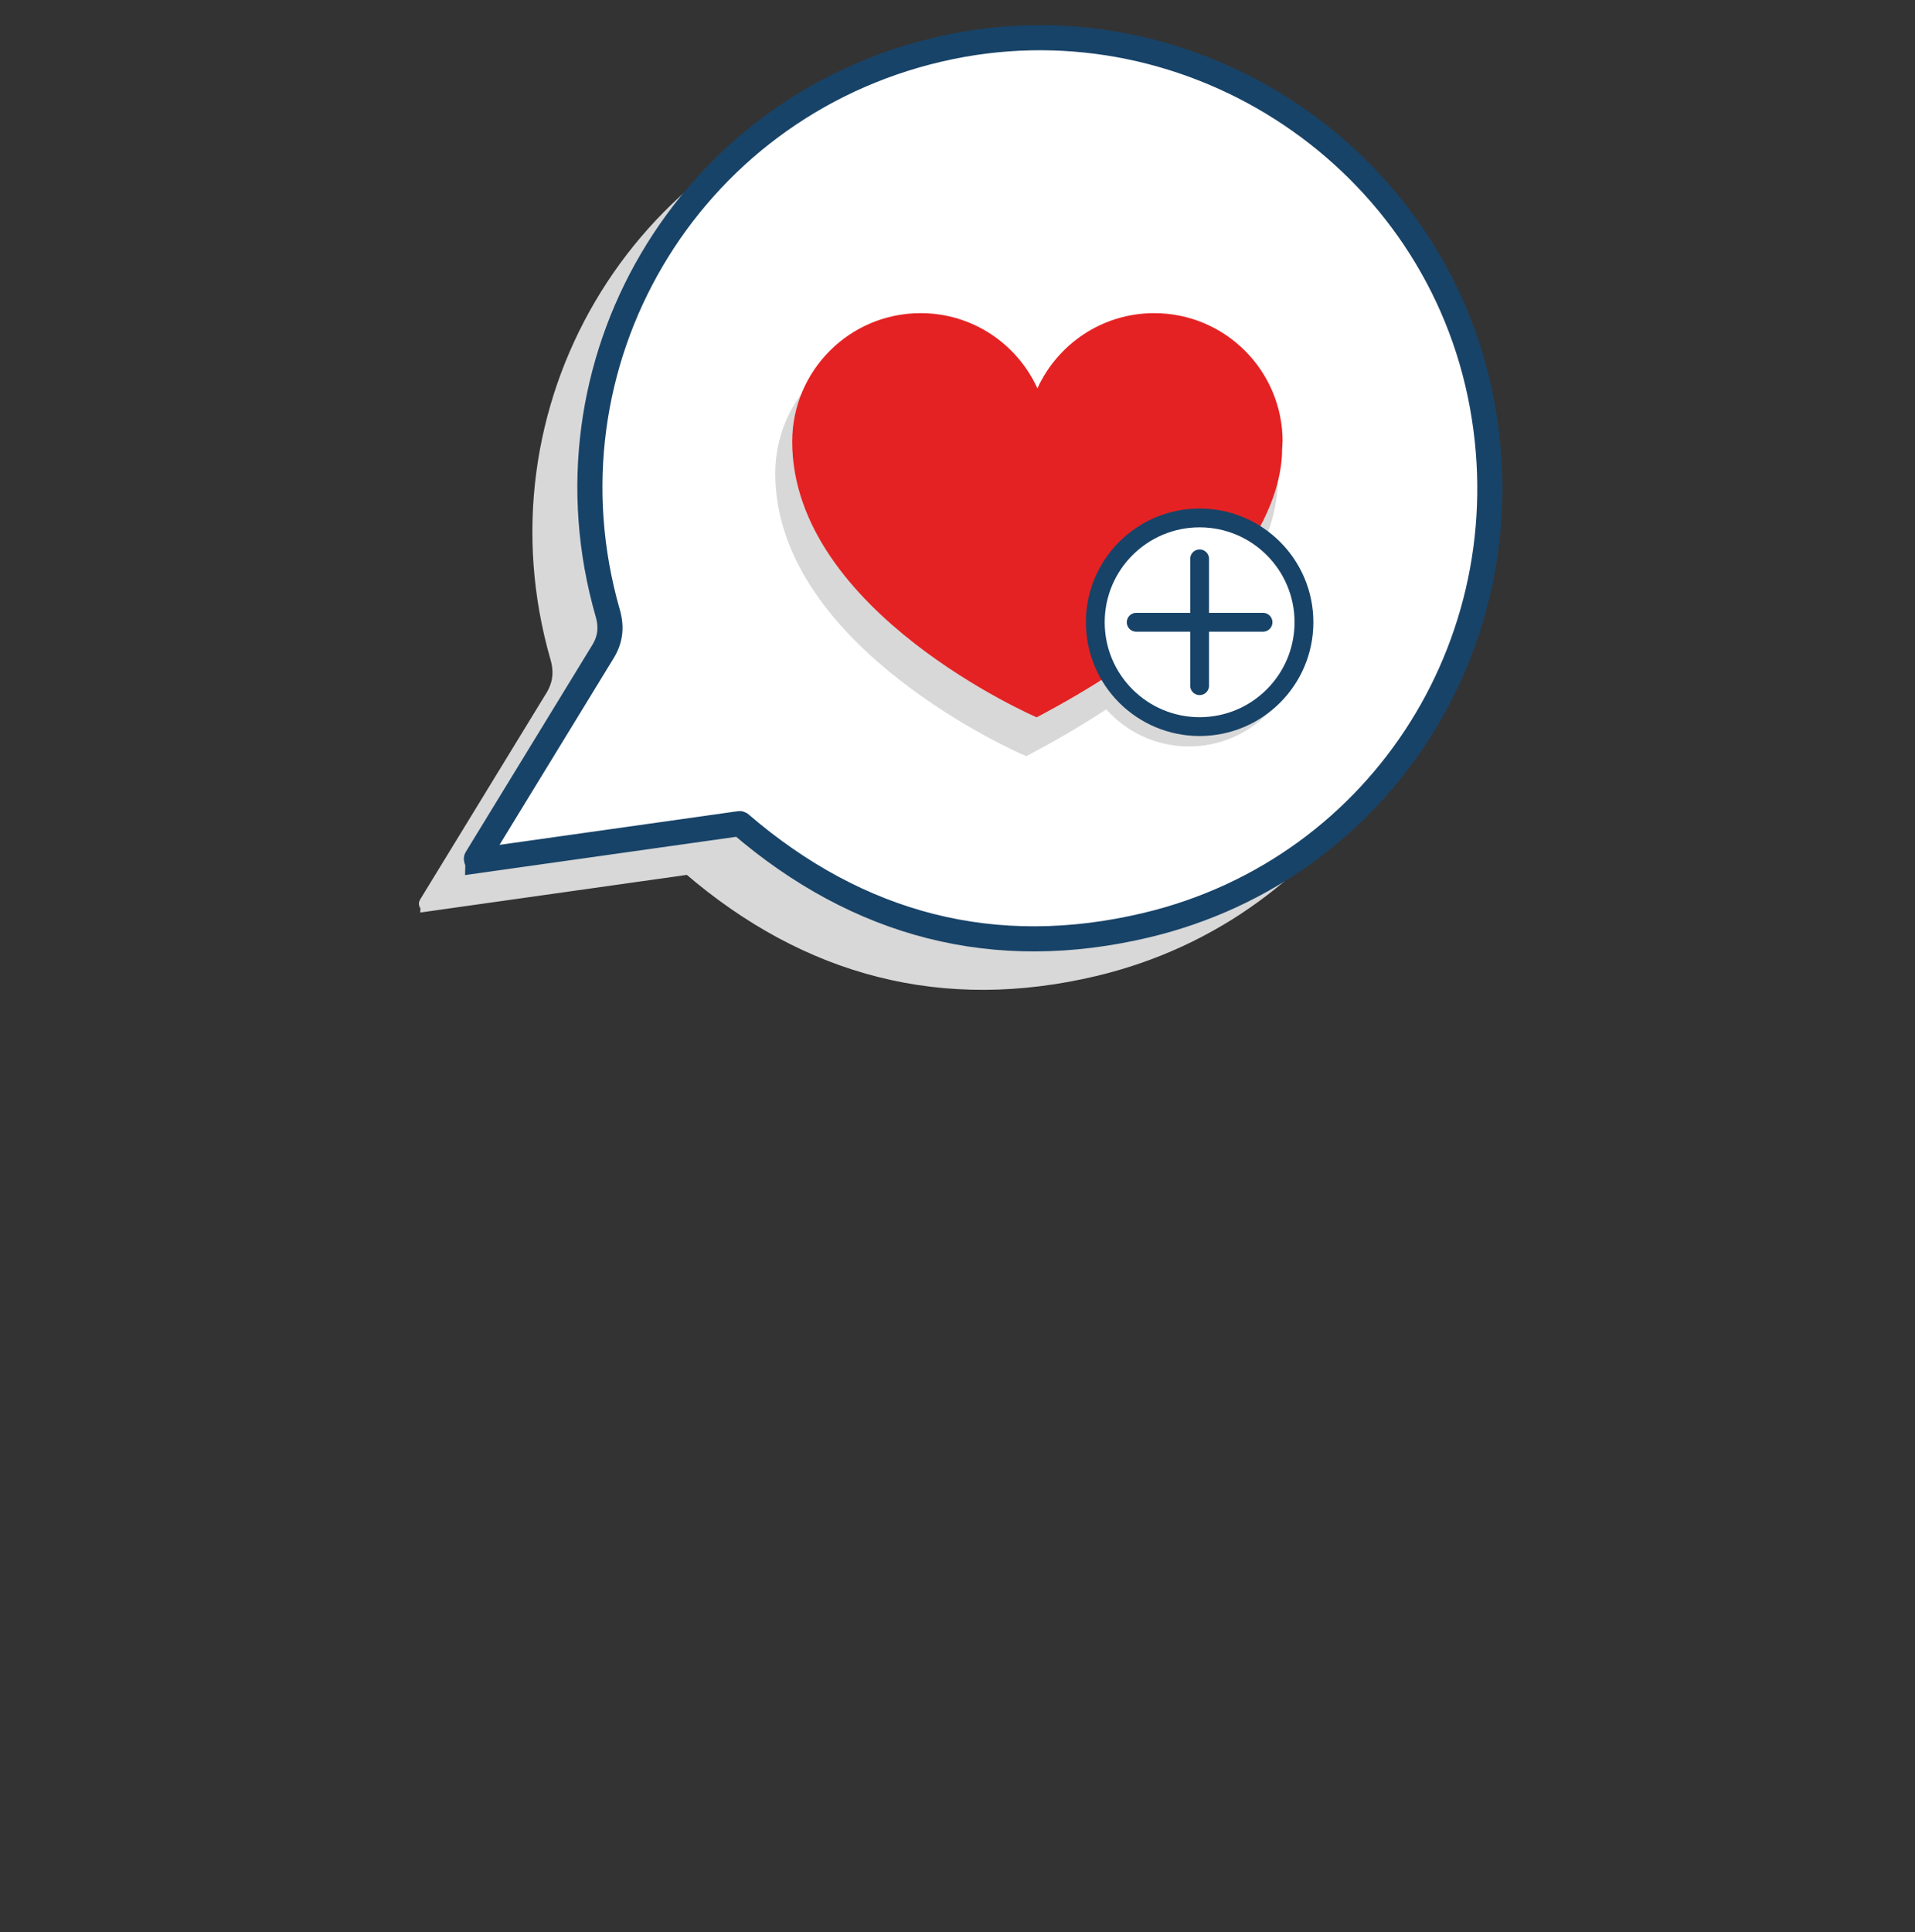 <?xml version="1.0" encoding="UTF-8"?>
<svg id="Layer_2" data-name="Layer 2" xmlns="http://www.w3.org/2000/svg" viewBox="0 0 152.53 153.9">
  <rect x="0" y="0" width="152.53" height="153.9" fill="#333333" stroke="none"/>
  <defs>
    <style>
      .cls-1, .cls-2, .cls-3, .cls-4 {
        stroke-miterlimit: 10;
      }

      .cls-1, .cls-3 {
        fill: #fff;
      }

      .cls-1, .cls-3, .cls-4 {
        stroke: #184368;
      }

      .cls-1, .cls-4 {
        stroke-width: 1.5px;
      }

      .cls-2 {
        fill: #d8d8d8;
        stroke: #d8d8d8;
      }

      .cls-3 {
        stroke-width: 2px;
      }

      .cls-5 {
        fill: #e52223;
      }

      .cls-4 {
        fill: none;
        stroke-linecap: round;
      }
    </style>
  </defs>
  <path class="cls-2" d="M33.99,72.09c-.09.01-.16-.09-.11-.17l9.99-16.34c.66-1.02.79-2.02.46-3.18-5.71-19.84,6.27-40.23,26.38-44.91,19.42-4.53,39.04,7.99,43.1,27.48,3.97,19.09-7.65,37.76-26.57,42.27-12.08,2.88-22.92.04-32.35-8.06-.02-.02-.05-.03-.08-.02l-20.82,2.94Z"/>
  <path class="cls-3" d="M38.07,68.53c-.09.01-.16-.09-.11-.17l9.99-16.34c.66-1.02.79-2.02.46-3.18-5.71-19.84,6.27-40.23,26.38-44.91,19.42-4.53,39.04,7.99,43.1,27.48,3.97,19.09-7.65,37.76-26.57,42.27-12.08,2.88-22.92.04-32.35-8.06-.02-.02-.05-.03-.08-.02l-20.82,2.94Z"/>
  <g>
    <path class="cls-2" d="M101.31,37.71c0-5.65-4.58-10.23-10.23-10.23-4.13,0-7.69,2.46-9.3,5.99-1.61-3.53-5.16-5.99-9.3-5.99-5.65,0-10.23,4.58-10.23,10.23,0,13.57,19.47,21.96,19.47,21.96,17.75-9.36,19.55-18.17,19.55-21.34.01-.21.03-.41.03-.62Z"/>
    <circle class="cls-2" cx="94.7" cy="50.64" r="8.31"/>
  </g>
  <g>
    <path class="cls-5" d="M102.16,35.17c0-5.65-4.58-10.23-10.23-10.23-4.13,0-7.69,2.46-9.3,5.99-1.61-3.53-5.16-5.99-9.3-5.99-5.65,0-10.23,4.58-10.23,10.23,0,13.57,19.47,21.96,19.47,21.96,17.75-9.36,19.55-18.17,19.55-21.34.01-.21.03-.41.03-.62Z"/>
    <circle class="cls-1" cx="95.55" cy="49.56" r="8.31"/>
    <g>
      <line class="cls-4" x1="95.55" y1="54.61" x2="95.55" y2="44.51"/>
      <line class="cls-4" x1="90.5" y1="49.56" x2="100.6" y2="49.56"/>
    </g>
  </g>
</svg>